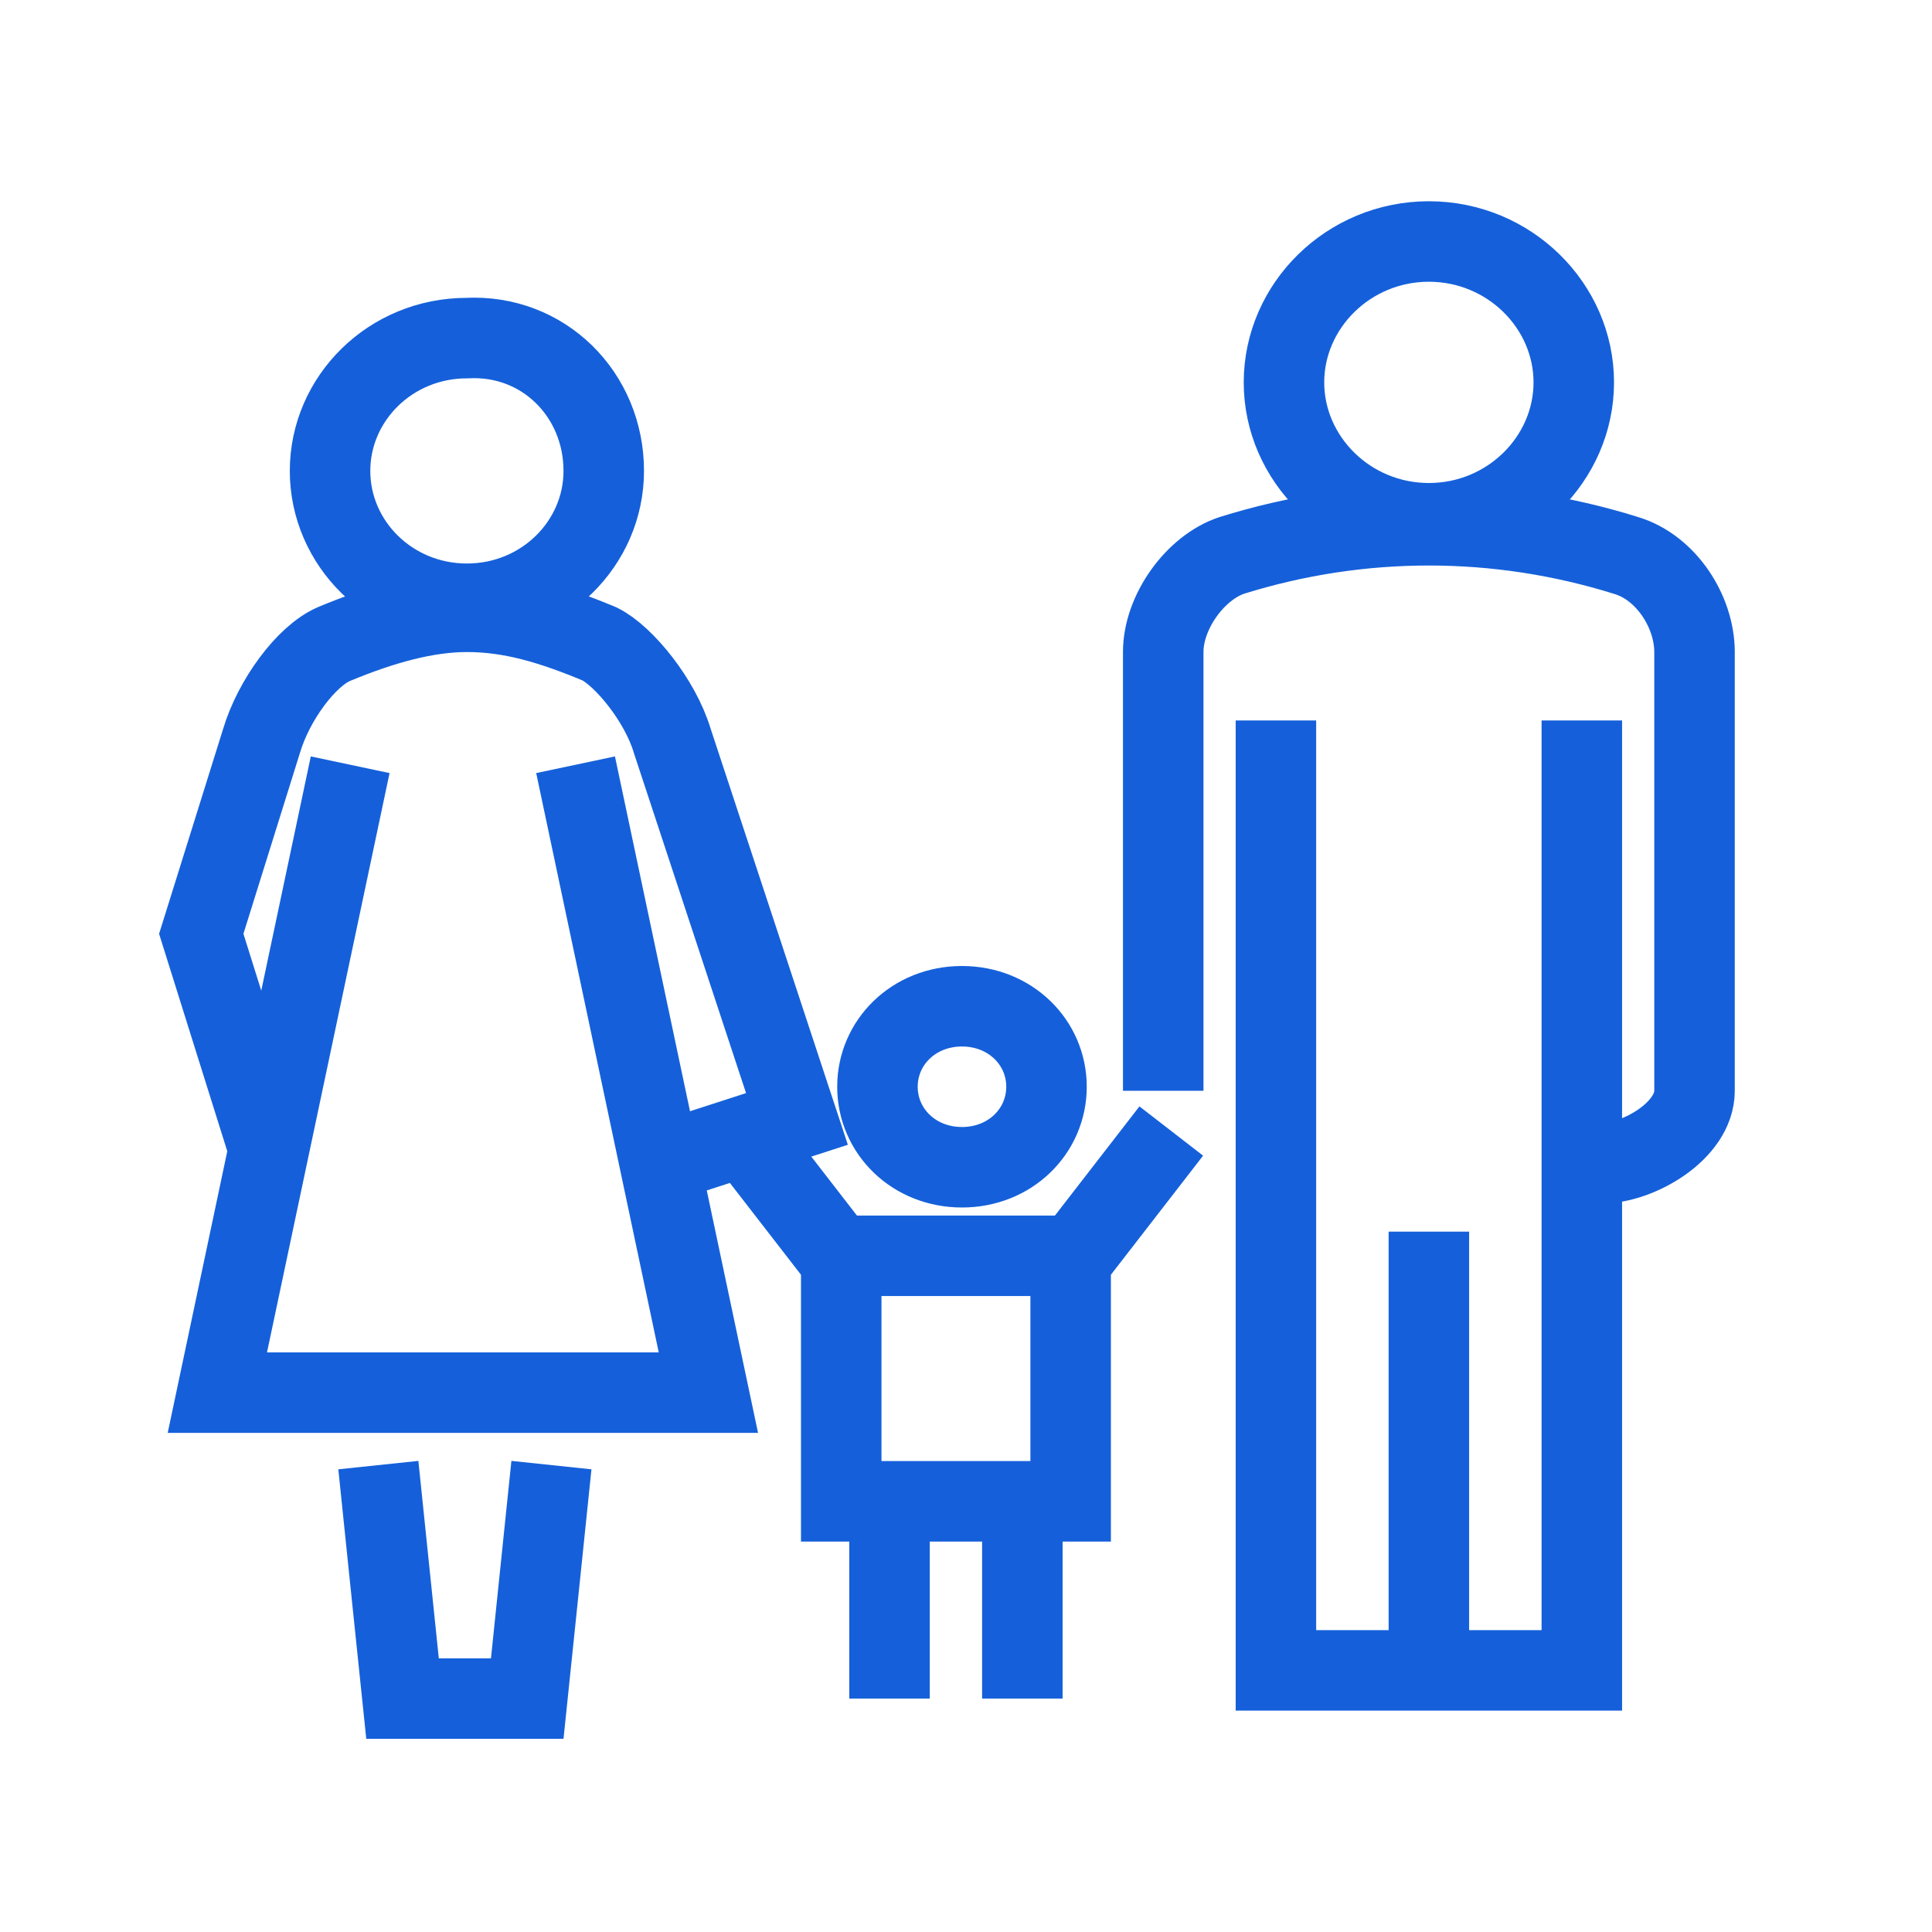 <?xml version="1.0" encoding="UTF-8"?>
<svg xmlns="http://www.w3.org/2000/svg" width="48" height="48" viewBox="0 0 48 48" fill="none">
  <path d="M8.7 19C7.6 24.2 6.5 29.4 5.4 34.6H17.6C16.5 29.4 15.4 24.2 14.3 19M6.6 28.3C6.1 26.7 5.5 24.8 5 23.2C5.5 21.6 6 20 6.5 18.4C6.8 17.4 7.6 16.3 8.3 16C9.5 15.5 10.6 15.2 11.6 15.2C12.7 15.2 13.7 15.5 14.9 16C15.5 16.3 16.4 17.4 16.7 18.4L19.8 27.8L16.4 28.9M35.5 30.6V42.2M31.7 17.9V41.5H39.3V17.9M9.4 36.4C9.6 38.3 9.8 40.3 10 42.2H13.1C13.3 40.3 13.5 38.3 13.7 36.4M25.4 37.1V42.2M22.1 37.1V42.2M26.7 31.2L29.1 28.1M18.4 28.1L20.8 31.2M39.8 28.9C40.7 28.9 42.1 28.1 42.1 27.1V16.2C42.1 15.2 41.4 14.1 40.4 13.8C37.2 12.8 33.8 12.8 30.6 13.8C29.7 14.1 28.9 15.2 28.9 16.2V27.1M15 11.7C15 13.5 13.5 15 11.6 15C9.7 15 8.2 13.5 8.2 11.7C8.2 9.9 9.7 8.4 11.6 8.4C13.5 8.3 15 9.8 15 11.7ZM39.1 9.5C39.1 11.4 37.5 13 35.5 13C33.5 13 31.9 11.4 31.9 9.5C31.9 7.6 33.5 6 35.5 6C37.5 6 39.1 7.6 39.1 9.5ZM26.6 37.3H20.9V31.2H26.6V37.3ZM26 27C26 28.1 25.1 29 23.9 29C22.7 29 21.8 28.1 21.8 27C21.8 25.9 22.7 25 23.9 25C25.1 25 26 25.9 26 27Z" stroke="#1560DA" stroke-width="2"></path>
</svg>
